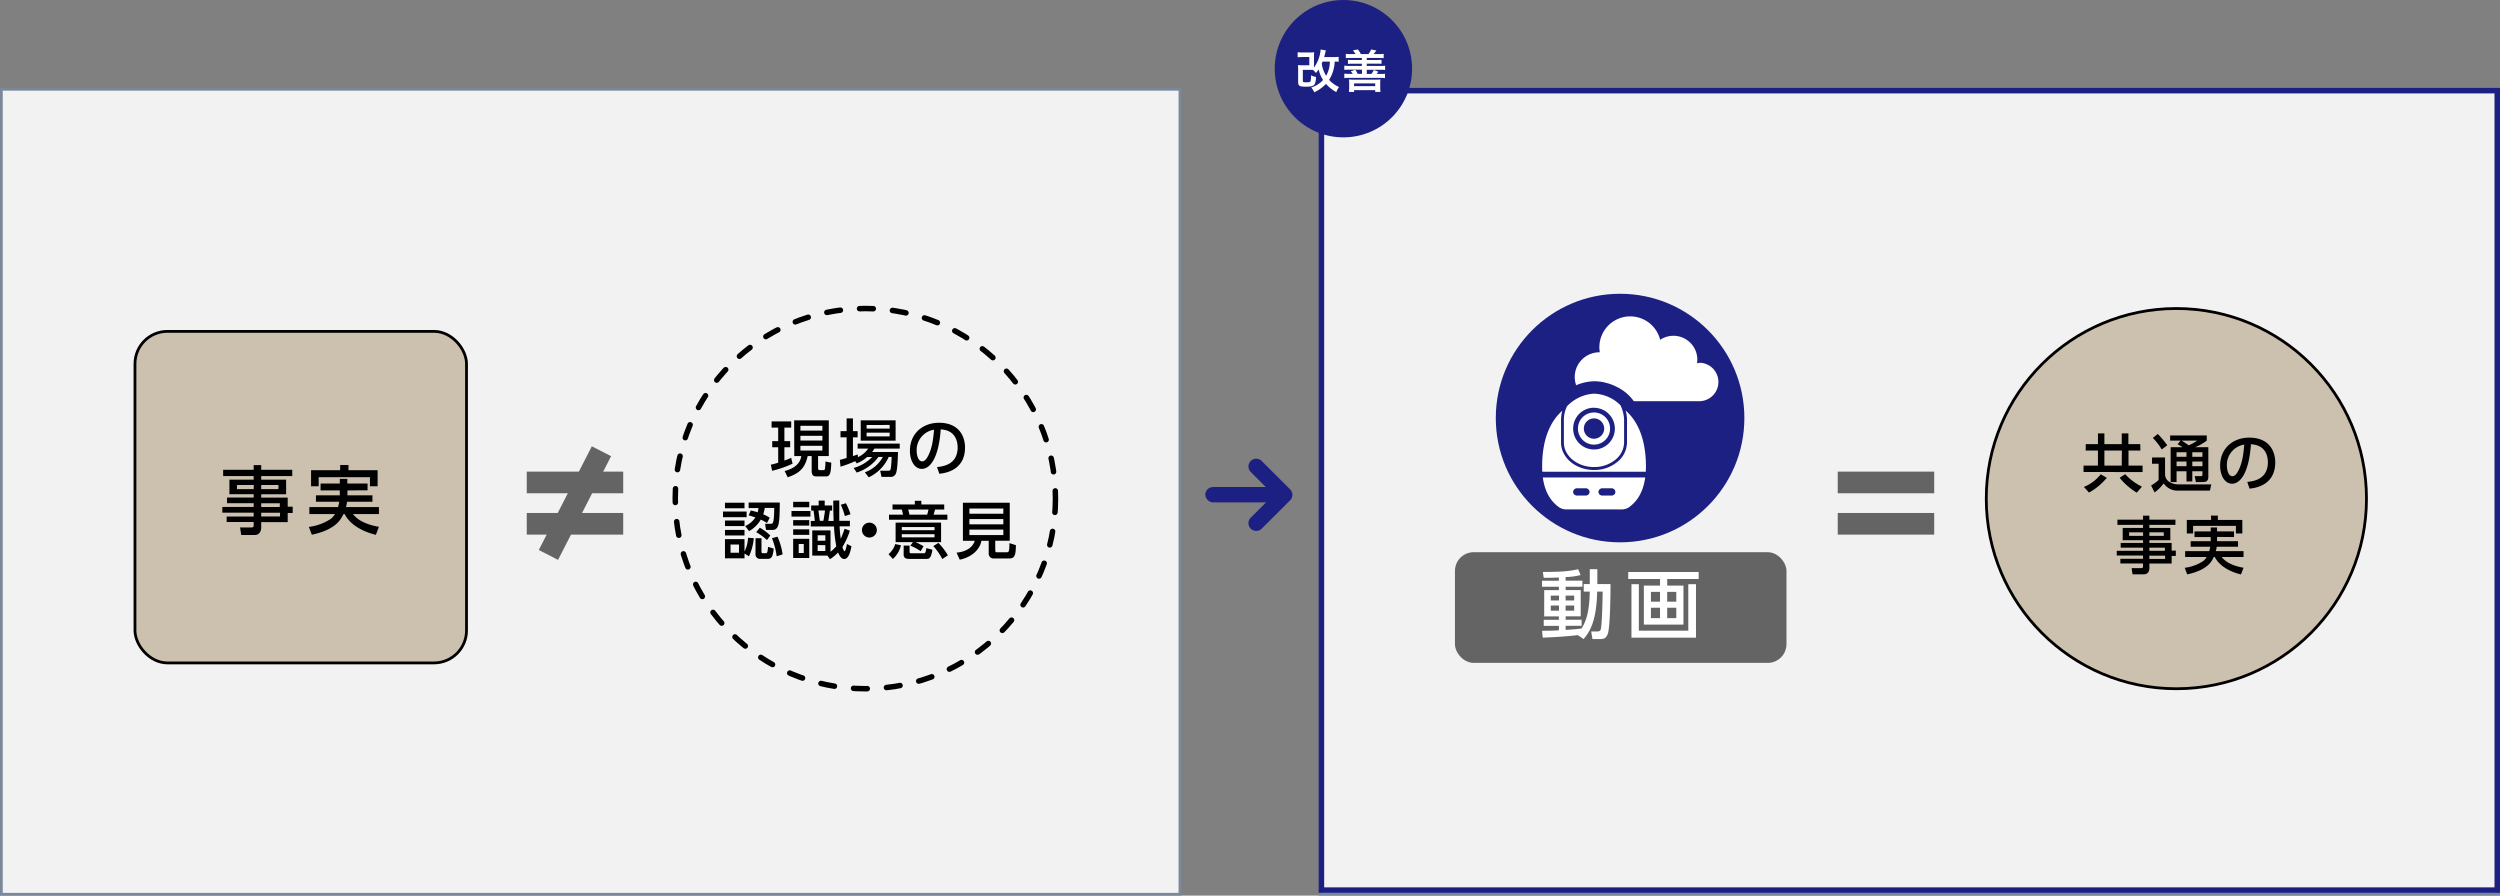 <svg xmlns="http://www.w3.org/2000/svg" viewBox="0 0 910 326"><rect x="0" y="0" width="910" height="326" fill="#808080" stroke="none"/><defs><style>.cls-1{fill:#f2f2f2;}.cls-2{fill:#7a8899;}.cls-3{fill:#1d2083;}.cls-4{fill:#ccc1af;stroke-width:1.02px;}.cls-4,.cls-5{stroke:#000;stroke-linecap:round;stroke-linejoin:round;}.cls-5{fill:none;stroke-width:2px;stroke-dasharray:5 7;}.cls-6{fill:#646464;}.cls-7{fill:#fff;}</style></defs><title>アセット 6</title><g id="レイヤー_2" data-name="レイヤー 2"><g id="レイヤー_21" data-name="レイヤー 21"><rect class="cls-1" x="0.5" y="32.5" width="429" height="293"/><path class="cls-2" d="M429,33V325H1V33H429m1-1H0V326H430V32Z"/><rect class="cls-1" x="480.5" y="32.5" width="429" height="293"/><path class="cls-2" d="M909,33V325H481V33H909m1-1H480V326H910V32Z"/><path class="cls-3" d="M469.57,178.1l-10.3-10.3a2.8,2.8,0,1,0-4,4l8.32,8.32-8.32,8.32a2.8,2.8,0,1,0,4,4l10.3-10.3A2.79,2.79,0,0,0,469.57,178.1Z"/><rect class="cls-3" x="438.72" y="177.28" width="28.01" height="5.6" rx="2.8" ry="2.8"/><rect class="cls-4" x="49.13" y="120.62" width="120.68" height="120.68" rx="11.81" ry="11.81"/><circle class="cls-5" cx="314.99" cy="181.5" r="69.2"/><rect class="cls-6" x="191.74" y="171.67" width="35.11" height="7.88"/><rect class="cls-6" x="191.74" y="186.72" width="35.11" height="7.88"/><rect class="cls-6" x="188.09" y="179.19" width="42.4" height="7.88" transform="translate(-49.07 286.06) rotate(-62.91)"/><path d="M106.38,173.29H95.08v1.31h9.07v5.32H95.08v1.2h9.64v3.31h1.82v2.31h-1.82v3.31H95.08v2c0,1.42-.71,2.69-2.36,2.69H87.8L87.39,192h4.1c.74,0,.85-.21.85-.84v-1.14H82.5v-2h9.84v-1.41H80.93v-2.09H92.34v-1.36h-9.7v-2.06h9.7v-1.2H83.51V174.6h8.83v-1.31H81.23V171H92.34V169.3h2.74V171h11.3Zm-14,3.24H86.25v1.52h6.09Zm9,0H95.08v1.52h6.25Zm.49,6.65H95.08v1.36h6.74Zm.08,3.45H95.08V188h6.82Z"/><path d="M126.47,178.51v1.79h9.1v2.34h-9.23a15.07,15.07,0,0,1-.41,1.93h12v2.55h-9.45c2.25,2.93,6.33,4.1,9.45,4.64l-1.11,2.91c-6.49-1.58-10-4.75-11.36-7.55h-.43c-1,2.06-2.88,5.68-11.52,7.52l-1.08-2.85a18.69,18.69,0,0,0,8-2.93,5.91,5.91,0,0,0,1.49-1.74h-9.31v-2.55h10.43a19.54,19.54,0,0,0,.46-1.93H115V180.3h8.69v-1.79h-7V176h7v-1.69h2.74V176h7.36v2.47Zm-2.63-9.26h3v1.9h10.61V177h-2.79V173.7H116V177h-2.77v-5.86h10.57Z"/><path d="M280.59,169.14a21.53,21.53,0,0,0,2.67-.73v-5.6h-2.17v-2.24h2.17v-4.92h-2.4v-2.26H288v2.26h-2.48v4.92h2.1v2.24h-2.1v4.83c1.37-.48,1.87-.71,2.48-1l.5,2.14a40.26,40.26,0,0,1-7.45,2.6ZM289.07,153h12.61V166h-3.9v4.29c0,.64.11.84.75.84h1.18c.41,0,.51-.16.57-.57a16.66,16.66,0,0,0,.19-2.57l2.12.43c-.12,3.37-.35,5-1.87,5h-3.35c-1,0-1.92-.1-1.92-2V166H294c-1.05,4.77-3.45,6.41-7.27,7.73l-1.12-2.28c5.36-1.39,5.88-4.37,6.06-5.45h-2.55Zm2.28,2v1.73h8V155Zm0,3.62v1.74h8v-1.74Zm0,3.65V164h8v-1.73Z"/><path d="M315.65,166.34a13.1,13.1,0,0,1-3.81,2.33l-.55-.8a43.25,43.25,0,0,1-5.35,2l-.23-2.48c.52-.12,2.1-.57,2.46-.68v-7.53h-2.23v-2.25h2.23V152.3h2.3v4.63h1.71v2.25h-1.71V166a15.61,15.61,0,0,0,1.73-.6l.1,1a9,9,0,0,0,3.73-3.12h-3.85v-1.81H327.5v1.81h-9.21a11.4,11.4,0,0,1-.84,1.25h9.41c0,.25-.09,6.36-.73,7.75a2,2,0,0,1-2.18,1.3h-3.08l-.48-2.23h3c.68,0,.75-.3.86-.89.18-.94.3-3.61.32-4.13h-1.09a14.67,14.67,0,0,1-7.27,7.41l-1.4-1.82a12.06,12.06,0,0,0,6.55-5.59h-1.62a15.66,15.66,0,0,1-7.89,5.68l-1.12-1.67a14.91,14.91,0,0,0,6.75-4ZM313.3,153H326v7.41H313.3Zm2.14,1.71V156h8.39v-1.32Zm0,2.78v1.35h8.39v-1.35Z"/><path d="M341.08,170c2.41-.22,7.5-1,7.5-7.15,0-2.53-1.05-6.3-6.16-6.55-.7,10.15-3.74,14.37-6.88,14.37-2.65,0-4.33-3-4.33-6.55,0-6.4,4.74-10.23,10.6-10.23,7.09,0,9.46,4.74,9.46,9,0,8.61-7.73,9.39-9.35,9.55Zm-7.41-5.81c0,1.32.48,3.74,2,3.74.86,0,1.5-.77,2.05-1.78,1.55-2.82,2-6.31,2.26-9.73A7.48,7.48,0,0,0,333.67,164.15Z"/><path d="M271.77,186.19v2.07h-8.6v-2.07ZM271,183v2h-7.11v-2Zm0,6.48v2h-7.11v-2Zm0,3.42v2h-7.11v-2Zm3.38,3a19.14,19.14,0,0,1-1.76,6.59l-1.62-1v1.75h-7.11v-7H271v4.51a12.56,12.56,0,0,0,1.28-5Zm-5.38,2.3h-3.08v3H269Zm2.25-6.72a8.76,8.76,0,0,0,3.72-3.13c-.73-.25-1.14-.38-2.46-.77l.77-1.76a22.48,22.48,0,0,1,2.51.66,10.9,10.9,0,0,0,.3-1.55H272.5v-2h11.33c0,5-.16,7.46-.69,8.64a2,2,0,0,1-2.05,1.33h-2.26l-.34-2.24h2.1c.89,0,1.16-.68,1.23-5.77h-3.44a13.24,13.24,0,0,1-.57,2.33,12,12,0,0,1,2.37,1.25l-1,1.9a16.8,16.8,0,0,0-2.26-1.24,11.11,11.11,0,0,1-4.26,4.2Zm5.93,4.42v4.81c0,.52.18.66.43.66h1.14c.6,0,.66-.57.82-2.32l2.06.63c-.26,2.53-.64,3.74-2.06,3.74h-2.69A1.63,1.63,0,0,1,275,201.8v-5.88Zm2,.68a20.69,20.69,0,0,0-3.92-2.87l1.32-1.62a17.21,17.21,0,0,1,3.81,2.85Zm3.53,5.91a27.13,27.13,0,0,0-1.71-6.59l2-.55a23.39,23.39,0,0,1,1.87,6.45Z"/><path d="M295,186v2.05h-6.9V186Zm-.43-3.35v2h-5.86v-2Zm0,6.68v2h-5.86v-2Zm0,3.35v2h-5.86v-2Zm0,3.44v7h-5.86v-7Zm-2,1.9h-1.84v3.28h1.84Zm12.93-15.85c0,5.68,0,6.32,0,7.41h3.86v2h-3.76c.15,2.47.29,3.51.43,4.52.18-.39.68-1.51,1.41-3.63l1.92.69a26.53,26.53,0,0,1-2.72,5.95c.14.41.46,1.52.8,1.52s.71-1.87.85-2.62l1.64.82c-.28,1.39-.85,4.65-2.65,4.65-1.27,0-2-1.89-2.23-2.37a15.06,15.06,0,0,1-2.94,2.44l-.91-1.3h-5.54v-9.18h6.65v7.77a13.83,13.83,0,0,0,2.1-2,49.14,49.14,0,0,1-.82-7.21h-8.46v-2h1.46c-.14-1.66-.3-2.69-.46-3.76h-.86V184H298v-1.78h2.19V184h2.71v1.87h-.84c-.12,1-.16,1.25-.55,3.76h1.92c-.1-4.06-.12-4.49-.12-7.41Zm-5.08,12.66h-2.79v2h2.79Zm0,3.6h-2.79v2.14h2.79Zm-.71-8.85c.16-.75.5-3,.59-3.76H297.9c.09.55.44,3.17.51,3.76Zm7.82-1.73a24.11,24.11,0,0,0-1.48-4.13l1.87-.54a24.83,24.83,0,0,1,1.66,4Z"/><path d="M319.17,192.93a2.71,2.71,0,1,1-2.71-2.69A2.72,2.72,0,0,1,319.17,192.93Z"/><path d="M323.42,201.71a7.63,7.63,0,0,0,2.44-3.67l2.09.43a9.7,9.7,0,0,1-2.94,5Zm21.43-12.52H323.6v-1.86h5.1a19,19,0,0,0-.43-1.85h-3.39v-1.85H333v-1.34h2.37v1.34h8.33v1.85h-3.36c-.25,1.05-.36,1.39-.5,1.85h5Zm-9.74,11.45a16.33,16.33,0,0,0-3.74-2l.94-1.3H326v-7.12h16.55v7.12h-9.3a20.77,20.77,0,0,1,2.92,1.5Zm5.06-8.78H328.25V193h11.92Zm0,2.58H328.25v1.16h11.92Zm-9.09,4.15v2.25c0,.46.18.55.52.55h4.6c.51,0,.69,0,1-1.87l2.19.57c-.43,3-1.16,3.35-2.05,3.35h-6.41c-.75,0-2-.09-2-1.52v-3.33Zm6.4-11.26a13.65,13.65,0,0,0,.48-1.85h-7.38a13.79,13.79,0,0,1,.45,1.85ZM343,203.49a21.94,21.94,0,0,0-3.28-4.72l1.87-1.16a23.2,23.2,0,0,1,3.44,4.53Z"/><path d="M362.28,200.36c0,.57.29.67.55.67h3.39c1,0,1.19-.05,1.21-3.33l2.35.73c0,4.24-.71,4.85-2.53,4.85h-5.36a1.77,1.77,0,0,1-2-1.91v-4.52h-2.67c-.39,2.76-3.15,5.93-7.87,6.87l-1.16-2.56c3.79-.34,6-2.16,6.61-4.31h-4.3V183h17.05v13.83h-5.29Zm2.94-15.25H352.86V187h12.36Zm0,3.83H352.86v1.92h12.36Zm0,3.83H352.86v2h12.36Z"/><rect class="cls-6" x="529.6" y="201" width="120.68" height="40.29" rx="6.83" ry="6.83"/><circle class="cls-4" cx="792.2" cy="181.5" r="69.2"/><rect class="cls-6" x="668.94" y="171.67" width="35.11" height="7.88"/><rect class="cls-6" x="668.94" y="186.72" width="35.11" height="7.88"/><path class="cls-7" d="M574.34,231.18c-5,.59-9.37.78-12.77.92l-.27-2.5c1.58,0,3.29,0,6.14-.16v-1.63h-5.52v-2.2h5.52v-1.25h-5.35V214.8h5.35v-1.22H561.3v-2.2h6.14v-1.17c-2.58.11-4.18.11-5.52.11l-.32-2.12c6.93-.06,9.13-.19,12.85-1l.89,2.12a24.65,24.65,0,0,1-5.46.73v1.31H576v2.2h-6.11v1.22h5.49v9.56h-5.49v1.25h5.82v2.2h-5.82v1.49c2.75-.16,4.29-.32,5.79-.49,1.19-1.95,2.85-4.94,3-13.44h-2.2v-2.75h2.2v-5.4h2.75v5.4h4.8c0,3.24-.11,15.81-1,18.12-.7,1.9-1.79,1.9-3,1.9h-2.58l-.46-2.77h2.23c1,0,1.17-.49,1.25-.7.46-1.55.7-11.71.7-13.8h-2c-.22,10.73-2.69,14.66-4.95,17.27Zm-9.86-14.37v1.76h3v-1.76Zm0,3.61v1.87h3v-1.87Zm5.4-3.61v1.76H573v-1.76Zm0,3.61v1.87H573v-1.87Z"/><path class="cls-7" d="M618.32,210.75H606.86v2.42h5.92v14.18H598.36V213.17h5.89v-2.42H592.68V208.2h25.64Zm-21.78,1.9v16.92h18V212.65h2.8V232.1H593.85V212.65Zm7.71,2.8h-3.31V219h3.31Zm0,5.76h-3.31V225h3.31Zm5.92-5.76h-3.31V219h3.31Zm0,5.76h-3.31V225h3.31Z"/><path d="M779.1,164h-4.33v5.47h5.13v2.35H758.41v-2.35h5.24V164H759.2v-2.33h4.45v-3.92H766v3.92h6.32v-3.92h2.41v3.92h4.33Zm-12.22,9.92a22.31,22.31,0,0,1-6.49,5.38l-1.85-2.06a14.94,14.94,0,0,0,6.13-4.6Zm5.48-9.92H766v5.47h6.32Zm5.42,15.32a23.58,23.58,0,0,1-6.22-5.4l2-1.33a20.52,20.52,0,0,0,6.11,4.56Z"/><path d="M783.36,166.52h4.72v6c0,2.9,2.89,3.81,5.06,3.81H804.9l-.48,2.25H793.05a6.14,6.14,0,0,1-5.47-2.62,15.51,15.51,0,0,1-3.31,3.29L783,176.71a13.44,13.44,0,0,0,2.74-2v-5.9h-2.42Zm2.07-8.55a31.31,31.31,0,0,1,3.45,4.11l-2,1.52a24.26,24.26,0,0,0-3.24-4.21Zm8.3,2.42h-3.8V158.5h13.33v1.89a17.94,17.94,0,0,1-4.24,2.39h4.81v10.79c0,1.62-.93,1.89-1.84,1.89h-2.7l-.41-2.14h2.24c.52,0,.57-.3.57-.66v-1.12H798v3.71h-2.12v-3.71h-3.61v3.92h-2.16V162.78h4.33a11.87,11.87,0,0,0-1.8-1.07Zm-1.46,4.24v1.64h3.61v-1.64Zm0,3.37v1.69h3.61V168Zm1.87-7.61c.87.53,1.71,1.12,2.56,1.71a19.09,19.09,0,0,0,3.1-1.71Zm3.86,4.24v1.64h3.69v-1.64Zm0,3.37v1.69h3.69V168Z"/><path d="M818,175.41c2.41-.22,7.5-1,7.5-7.15,0-2.53-1-6.3-6.16-6.55-.7,10.15-3.74,14.36-6.88,14.36-2.65,0-4.33-3-4.33-6.54,0-6.4,4.74-10.23,10.6-10.23,7.09,0,9.46,4.74,9.46,9,0,8.62-7.73,9.4-9.35,9.56Zm-7.41-5.81c0,1.32.48,3.74,2,3.74.87,0,1.5-.78,2.05-1.78,1.55-2.83,2-6.31,2.26-9.73A7.48,7.48,0,0,0,810.59,169.6Z"/><path d="M791.86,191.06h-9.49v1.1H790v4.47h-7.62v1h8.1v2.78H792v1.94h-1.52v2.78h-8.1v1.66c0,1.19-.59,2.26-2,2.26h-4.13l-.34-2.26h3.45c.61,0,.7-.18.7-.7v-1h-8.25v-1.69h8.25v-1.18H770.5V200.5h9.57v-1.14h-8.14v-1.73h8.14v-1h-7.41v-4.47h7.41v-1.1h-9.32v-1.89h9.32v-1.46h2.3v1.46h9.49Zm-11.79,2.72H775v1.27h5.1Zm7.55,0h-5.25v1.27h5.25Zm.41,5.58h-5.66v1.14H788Zm.07,2.9h-5.73v1.18h5.73Z"/><path d="M807,195.44V197h7.64v2h-7.75a12,12,0,0,1-.34,1.61h10.1v2.15h-7.94c1.9,2.46,5.32,3.44,7.94,3.9l-.94,2.43c-5.45-1.32-8.36-4-9.53-6.33h-.36c-.8,1.73-2.42,4.76-9.67,6.31l-.91-2.39a15.68,15.68,0,0,0,6.73-2.46,5.1,5.1,0,0,0,1.25-1.46h-7.82v-2.15h8.76a15.32,15.32,0,0,0,.38-1.61h-7.13v-2h7.29v-1.51h-5.9v-2.07h5.9V192H807v1.42h6.18v2.07Zm-2.21-7.77h2.51v1.59h8.91v4.93h-2.34v-2.78H798.29v2.78H796v-4.93h8.86Z"/><circle class="cls-3" cx="589.71" cy="152.17" r="45.24"/><path class="cls-7" d="M618.54,132.16a7.37,7.37,0,0,0-.82.05,9,9,0,0,0,.11-1.28,8.7,8.7,0,0,0-13.53-7.24,11.23,11.23,0,0,0-22.13,2.67,11.51,11.51,0,0,0,.16,1.87h-.16a9,9,0,0,0-8.45,12,17.76,17.76,0,0,1,6.5-1.45c.53,0,1.07,0,1.62.09l.28,0a17.59,17.59,0,0,1,3.34.74l.13,0c.56.19,1.11.4,1.65.64l.06,0c.54.24,1.07.5,1.58.78l.07,0c.41.23.8.46,1.18.71l0,0a15.53,15.53,0,0,1,4.57,4.3h23.8a7,7,0,0,0,0-14Z"/><path class="cls-7" d="M580.22,170a12.14,12.14,0,0,0,7.78-2.66,8.22,8.22,0,0,0,3.17-6.36v-8.34a13.56,13.56,0,0,0-1.3-5.09,14.09,14.09,0,0,0-9.66-4.25,14.72,14.72,0,0,0-9.8,4.56,11,11,0,0,0-1.16,4.86v8.37C569.26,166,574.17,170,580.22,170Zm0-21.56a7.59,7.59,0,1,1-7.59,7.58A7.58,7.58,0,0,1,580.22,148.41Z"/><path class="cls-7" d="M580.22,161.84a5.85,5.85,0,1,0-5.85-5.85A5.85,5.85,0,0,0,580.22,161.84Zm0-9.54a3.7,3.7,0,1,1-3.7,3.69A3.69,3.69,0,0,1,580.22,152.3Z"/><path class="cls-7" d="M567.39,184.57a4.59,4.59,0,0,0,2.67.85h20.32a4.55,4.55,0,0,0,2.66-.85c3.26-2.38,5.16-5.94,5.81-10.77H561.59C562.24,178.63,564.14,182.19,567.39,184.57Zm15.88-6.75h3.32a1.25,1.25,0,1,1,0,2.49h-3.32a1.25,1.25,0,1,1,0-2.49Zm-9.43,0h3.33a1.25,1.25,0,1,1,0,2.49h-3.33a1.25,1.25,0,0,1,0-2.49Z"/><path class="cls-7" d="M599.12,169.84c0-11.31-3.8-17.3-7.41-20.42a11.64,11.64,0,0,1,.52,3.19V161a9.24,9.24,0,0,1-3.56,7.17,13.18,13.18,0,0,1-8.45,2.91c-6.63,0-12-4.47-12-10v-8.37a13.3,13.3,0,0,1,.45-3.2c-3.64,3.21-7.33,9.19-7.33,20.35,0,.64,0,1.25.07,1.85h37.66C599.08,171.09,599.12,170.48,599.12,169.84Z"/><path class="cls-3" d="M573.84,180.31h3.33a1.25,1.25,0,1,0,0-2.49h-3.33a1.25,1.25,0,0,0,0,2.49Z"/><path class="cls-3" d="M583.27,180.31h3.32a1.25,1.25,0,1,0,0-2.49h-3.32a1.25,1.25,0,1,0,0,2.49Z"/><path class="cls-3" d="M908,34V323H482V34H908m2-2H480V325H910V32Z"/><circle class="cls-3" cx="489" cy="25" r="25"/><path class="cls-7" d="M487.27,22.51a6.36,6.36,0,0,0-1.45-.09A13.23,13.23,0,0,1,485,26.6a11.06,11.06,0,0,1-1.22,2.46,10.62,10.62,0,0,0,3.64,2.62,6,6,0,0,0-1,1.86,13.86,13.86,0,0,1-3.76-3,14.39,14.39,0,0,1-4.27,3.06,5.7,5.7,0,0,0-1.11-1.74,9.77,9.77,0,0,0,4.31-2.74,11.54,11.54,0,0,1-1.6-3.87,9.37,9.37,0,0,1-1,1.33,5.3,5.3,0,0,0-1.13-1.15c-.38,0-.75,0-1.32,0h-2.31v3.89c0,.58.15.64,1.3.64s1.39-.1,1.52-.43a6.85,6.85,0,0,0,.15-1.86v-.25A6.3,6.3,0,0,0,479,28a5.54,5.54,0,0,1-.53,2.77c-.43.56-1.32.79-3.1.79-2.37,0-2.85-.3-2.85-1.73V25.46a15.58,15.58,0,0,0-.07-1.77,16.21,16.21,0,0,0,1.7.07h2.43v-3h-2.43a18,18,0,0,0-1.8.08V19a12.72,12.72,0,0,0,1.8.1h2.46a12.77,12.77,0,0,0,1.76-.08,14.92,14.92,0,0,0-.08,1.7v2.92c0,.43,0,.61,0,.95a12.57,12.57,0,0,0,2-4.17,11.26,11.26,0,0,0,.42-2.39l1.93.31a2.33,2.33,0,0,0-.19.68c-.14.66-.28,1.12-.46,1.75h3.65a13.73,13.73,0,0,0,1.63-.08Zm-5.84-.09c-.15.33-.16.4-.31.71a11,11,0,0,0,1.6,4.46,10.63,10.63,0,0,0,1.35-5.17Z"/><path class="cls-7" d="M493.45,19.69a12.65,12.65,0,0,0-1-1.36l1.81-.33a10.53,10.53,0,0,1,1.11,1.69h2.74a8,8,0,0,0,1-1.69l1.88.37a13.28,13.28,0,0,1-1,1.32H502a9.13,9.13,0,0,0,1.66-.1v1.58a11.26,11.26,0,0,0-1.66-.08H497.5v.74h3.81a11.07,11.07,0,0,0,1.56-.07v1.47a12.09,12.09,0,0,0-1.56-.06H497.5V24h5a11.41,11.41,0,0,0,1.68-.08v1.56a11.67,11.67,0,0,0-1.68-.08h-5v1.52h1.69a9.31,9.31,0,0,0,.89-1.44l1.65.63c-.15.18-.15.18-.48.61a1.54,1.54,0,0,1-.18.2h1.4a11.1,11.1,0,0,0,1.66-.08v1.6a8.7,8.7,0,0,0-1.66-.1H491a8.76,8.76,0,0,0-1.67.1V26.8a11.34,11.34,0,0,0,1.67.08h1.4a6.57,6.57,0,0,0-.73-.94l1.67-.53a7,7,0,0,1,.84,1.47h1.59V25.36H491a12.24,12.24,0,0,0-1.67.08V23.88A11.34,11.34,0,0,0,491,24h4.72v-.79h-3.5a12,12,0,0,0-1.57.06V21.76a11.15,11.15,0,0,0,1.57.07h3.5v-.74h-4.19a11.43,11.43,0,0,0-1.65.08V19.59a9.08,9.08,0,0,0,1.65.1ZM491,33.46a13.41,13.41,0,0,0,.1-1.65V30.29a8,8,0,0,0-.09-1.37,11.15,11.15,0,0,0,1.37.07h8.71a10.06,10.06,0,0,0,1.39-.07,7.74,7.74,0,0,0-.08,1.32v1.59a11.12,11.12,0,0,0,.1,1.63h-1.92v-.64h-7.7v.64Zm1.88-2.1h7.7v-1h-7.7Z"/></g></g></svg>